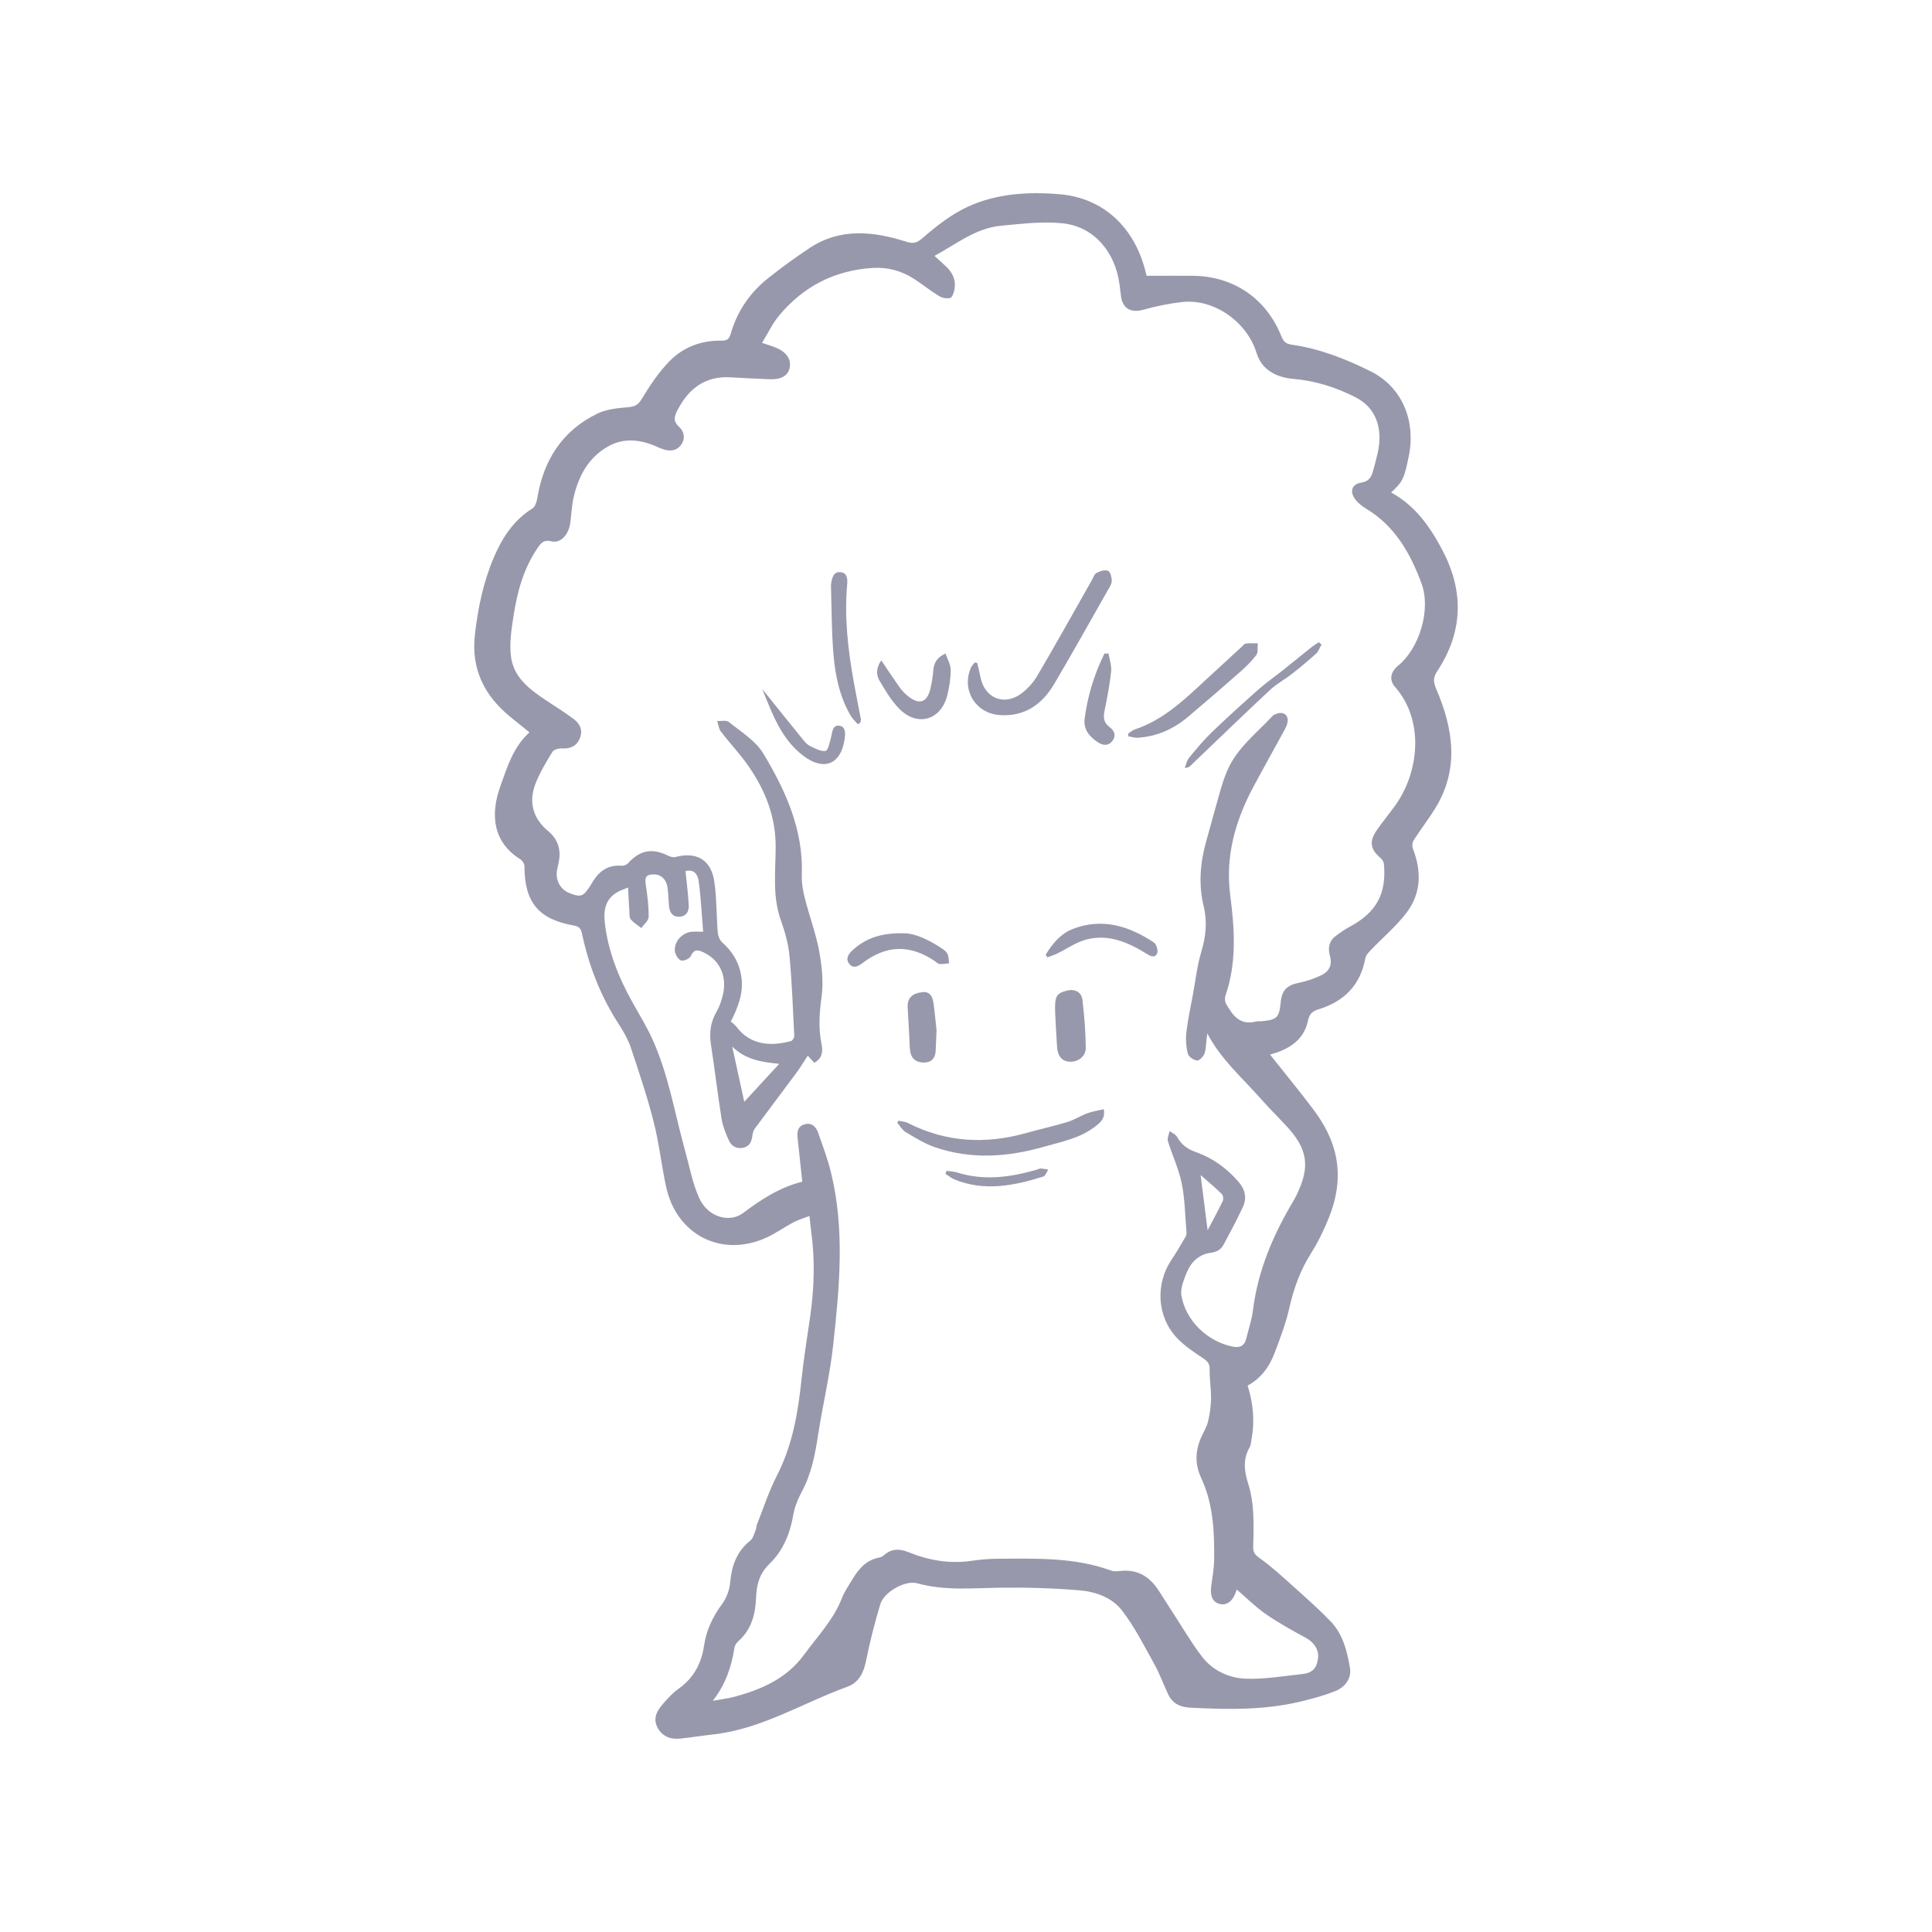<svg width="220" height="220" viewBox="0 0 220 220" fill="none" xmlns="http://www.w3.org/2000/svg">
<g clip-path="url(#clip0_1904_1945)">
<path d="M144.623 120.088C146.295 122.196 147.933 124.191 149.488 126.246C150.775 127.945 151.789 129.808 152.169 131.95C152.581 134.276 152.183 136.526 151.318 138.672C150.763 140.049 150.11 141.409 149.32 142.66C148.099 144.593 147.331 146.651 146.832 148.883C146.43 150.68 145.767 152.428 145.106 154.153C144.526 155.663 143.589 156.95 142.073 157.781C142.693 159.784 142.902 161.807 142.52 163.861C142.459 164.186 142.443 164.547 142.287 164.823C141.515 166.177 141.685 167.535 142.13 168.94C142.875 171.291 142.762 173.729 142.705 176.15C142.689 176.779 142.9 177.04 143.439 177.425C144.882 178.46 146.196 179.683 147.525 180.874C148.877 182.086 150.235 183.299 151.498 184.602C152.909 186.06 153.402 187.995 153.719 189.916C153.921 191.146 153.17 192.118 152.036 192.574C150.918 193.027 149.738 193.344 148.566 193.646C144.27 194.751 139.901 194.691 135.519 194.453C134.341 194.39 133.492 193.961 132.995 192.882C132.468 191.741 132.031 190.55 131.421 189.455C130.265 187.38 129.188 185.224 127.745 183.363C126.646 181.947 124.807 181.261 123.03 181.105C120.05 180.846 117.047 180.758 114.056 180.792C110.835 180.828 107.623 181.173 104.437 180.291C103.068 179.912 100.666 181.281 100.247 182.663C99.605 184.775 99.061 186.924 98.626 189.088C98.348 190.47 97.806 191.597 96.482 192.076C91.396 193.919 86.709 196.905 81.188 197.507C79.944 197.643 78.709 197.846 77.464 197.976C76.407 198.086 75.498 197.785 74.922 196.807C74.36 195.852 74.695 194.982 75.312 194.24C75.9 193.534 76.534 192.826 77.274 192.299C78.984 191.086 79.869 189.425 80.168 187.406C80.433 185.621 81.166 184.083 82.239 182.635C82.737 181.963 83.07 181.041 83.145 180.201C83.317 178.287 83.888 176.665 85.436 175.432C85.784 175.155 85.893 174.567 86.091 174.112C86.154 173.964 86.124 173.777 86.184 173.627C86.928 171.758 87.548 169.821 88.462 168.042C90.244 164.579 90.874 160.867 91.271 157.059C91.527 154.624 91.933 152.204 92.275 149.779C92.722 146.609 92.811 143.436 92.374 140.256C92.303 139.734 92.257 139.207 92.178 138.463C91.517 138.72 90.903 138.896 90.349 139.187C89.329 139.726 88.383 140.412 87.342 140.896C82.246 143.266 77.052 140.677 75.853 135.152C75.318 132.694 75.053 130.175 74.433 127.744C73.709 124.895 72.772 122.099 71.838 119.31C71.515 118.351 70.989 117.437 70.434 116.581C68.391 113.43 67.059 109.997 66.275 106.335C66.159 105.788 65.982 105.501 65.375 105.395C61.319 104.693 59.727 102.748 59.719 98.629C59.719 98.366 59.489 97.997 59.26 97.853C56.168 95.927 55.788 92.837 56.977 89.526C57.767 87.328 58.45 85.038 60.293 83.4C59.497 82.756 58.779 82.181 58.068 81.597C55.138 79.189 53.632 76.165 54.077 72.27C54.422 69.258 55.031 66.308 56.215 63.517C57.171 61.263 58.466 59.245 60.622 57.902C60.934 57.709 61.115 57.15 61.182 56.731C61.889 52.385 64.032 49.044 68.005 47.105C69.057 46.592 70.337 46.469 71.529 46.367C72.303 46.301 72.677 46.102 73.101 45.395C73.994 43.907 74.986 42.433 76.179 41.189C77.769 39.531 79.847 38.751 82.167 38.789C82.755 38.799 83.028 38.624 83.203 38.023C83.929 35.496 85.345 33.388 87.376 31.754C88.918 30.515 90.527 29.348 92.176 28.253C95.694 25.918 99.453 26.336 103.202 27.523C104.077 27.8 104.443 27.643 105.146 27.03C106.696 25.682 108.387 24.374 110.236 23.526C113.532 22.018 117.146 21.817 120.708 22.122C125.609 22.543 129.162 25.862 130.421 30.84C130.477 31.062 130.534 31.285 130.566 31.405C132.359 31.405 134.089 31.395 135.82 31.405C140.46 31.437 144.207 33.988 145.931 38.338C146.173 38.947 146.468 39.158 147.115 39.252C150.27 39.705 153.22 40.864 156.053 42.268C159.604 44.027 161.249 47.825 160.424 51.922C159.905 54.497 159.733 54.86 158.408 56.079C161.184 57.591 162.896 60.044 164.304 62.755C166.729 67.425 166.574 71.996 163.676 76.405C163.189 77.145 163.185 77.615 163.559 78.487C165.493 83.007 166.202 87.595 163.409 92.085C162.641 93.317 161.75 94.472 160.966 95.697C160.814 95.936 160.784 96.373 160.889 96.643C161.887 99.2 161.841 101.717 160.178 103.915C158.996 105.479 157.454 106.766 156.092 108.192C155.835 108.461 155.534 108.786 155.471 109.127C154.907 112.199 153.04 114.046 150.156 114.926C149.455 115.139 149.099 115.448 148.938 116.23C148.548 118.131 147.204 119.204 145.458 119.829C145.185 119.926 144.902 120 144.621 120.086L144.623 120.088ZM81.178 193.672C82.205 193.484 82.957 193.4 83.68 193.203C86.74 192.365 89.575 191.138 91.543 188.447C93.081 186.347 94.912 184.454 95.882 181.957C96.179 181.193 96.672 180.505 97.095 179.795C97.814 178.594 98.699 177.602 100.17 177.351C100.35 177.321 100.534 177.202 100.676 177.078C101.526 176.338 102.436 176.336 103.436 176.743C105.762 177.69 108.161 178.101 110.675 177.728C111.649 177.584 112.639 177.501 113.623 177.497C117.966 177.481 122.327 177.307 126.514 178.843C126.836 178.963 127.238 178.927 127.594 178.887C129.568 178.666 130.95 179.563 131.975 181.175C132.508 182.013 133.04 182.848 133.583 183.68C134.665 185.342 135.665 187.071 136.869 188.639C138.088 190.229 139.917 191.076 141.834 191.154C143.948 191.24 146.082 190.861 148.202 190.64C149.441 190.512 149.916 190.019 150.082 188.858C150.225 187.871 149.621 187.001 148.691 186.499C147.135 185.659 145.579 184.795 144.126 183.79C142.958 182.982 141.94 181.953 140.838 181.007C140.824 181.043 140.776 181.157 140.735 181.275C140.369 182.344 139.682 182.852 138.884 182.645C138.09 182.438 137.773 181.749 137.92 180.638C138.055 179.621 138.245 178.6 138.256 177.577C138.294 174.415 138.153 171.253 136.792 168.329C136.059 166.757 136.091 165.265 136.756 163.727C137.019 163.119 137.393 162.543 137.55 161.91C137.76 161.063 137.886 160.175 137.9 159.303C137.918 158.182 137.728 157.057 137.746 155.936C137.758 155.308 137.532 155.029 137.037 154.696C135.976 153.982 134.873 153.263 134.004 152.338C131.74 149.93 131.552 146.218 133.385 143.478C133.959 142.62 134.477 141.726 135 140.835C135.093 140.675 135.121 140.446 135.105 140.254C134.949 138.411 134.929 136.54 134.563 134.739C134.228 133.101 133.482 131.551 132.991 129.94C132.89 129.609 133.112 129.176 133.185 128.791C133.478 129.014 133.882 129.174 134.044 129.471C134.537 130.359 135.226 130.861 136.19 131.198C138.088 131.861 139.686 133.027 141.018 134.553C141.764 135.407 142.012 136.386 141.541 137.412C140.864 138.884 140.093 140.312 139.327 141.742C138.993 142.365 138.45 142.596 137.712 142.682C137.104 142.754 136.439 143.127 135.996 143.567C135.523 144.036 135.194 144.708 134.956 145.351C134.705 146.033 134.414 146.821 134.525 147.499C135.002 150.383 137.502 152.787 140.404 153.347C141.172 153.497 141.703 153.263 141.903 152.464C142.174 151.37 142.54 150.289 142.679 149.18C143.241 144.66 144.985 140.599 147.289 136.744C147.408 136.544 147.515 136.339 147.618 136.131C149.225 132.852 148.936 130.851 146.46 128.19C145.514 127.173 144.522 126.198 143.601 125.154C141.475 122.743 139.007 120.617 137.482 117.678C137.338 118.448 137.372 119.188 137.189 119.871C137.09 120.24 136.617 120.774 136.332 120.762C135.95 120.746 135.35 120.335 135.261 119.986C135.061 119.206 135.002 118.345 135.095 117.541C135.261 116.097 135.578 114.669 135.841 113.236C136.14 111.617 136.322 109.959 136.792 108.391C137.312 106.658 137.496 104.98 137.067 103.213C136.457 100.704 136.667 98.212 137.368 95.745C137.88 93.936 138.357 92.117 138.88 90.31C139.127 89.456 139.385 88.596 139.735 87.78C140.84 85.197 143.051 83.526 144.89 81.549C145.036 81.391 145.28 81.294 145.496 81.234C146.228 81.028 146.753 81.499 146.612 82.257C146.553 82.574 146.398 82.885 146.242 83.173C145.072 85.323 143.87 87.457 142.716 89.617C140.658 93.469 139.511 97.536 140.088 101.948C140.588 105.792 140.846 109.606 139.549 113.362C139.454 113.639 139.474 114.05 139.614 114.299C140.351 115.602 141.186 116.793 142.99 116.326C143.207 116.27 143.451 116.31 143.678 116.288C145.424 116.119 145.664 115.875 145.836 114.118C145.971 112.734 146.569 112.177 147.933 111.904C148.792 111.732 149.647 111.441 150.437 111.062C151.316 110.641 151.747 109.929 151.442 108.856C151.207 108.02 151.302 107.182 152.07 106.606C152.596 106.211 153.141 105.826 153.719 105.517C156.724 103.911 157.906 101.765 157.587 98.37C157.565 98.147 157.413 97.879 157.239 97.734C156.019 96.713 155.877 95.803 156.813 94.482C157.425 93.619 158.086 92.789 158.719 91.939C161.698 87.946 162.174 81.98 158.854 78.22C158.133 77.404 158.367 76.489 159.214 75.794C161.613 73.83 162.977 69.455 161.875 66.457C160.614 63.026 158.846 59.895 155.57 57.928C155.099 57.645 154.627 57.282 154.309 56.843C153.648 55.933 153.952 55.115 155.045 54.948C155.815 54.83 156.124 54.388 156.312 53.757C156.52 53.061 156.7 52.355 156.864 51.645C157.535 48.752 156.657 46.415 154.378 45.248C152.163 44.113 149.805 43.365 147.327 43.151C145.302 42.978 143.669 42.108 143.083 40.187C142.024 36.709 138.292 33.978 134.598 34.395C133.11 34.562 131.621 34.874 130.176 35.275C128.824 35.65 127.856 35.163 127.658 33.781C127.587 33.288 127.537 32.793 127.468 32.3C126.955 28.648 124.56 25.83 121.072 25.437C118.752 25.175 116.353 25.489 114.003 25.704C111.122 25.967 108.905 27.785 106.411 29.139C106.926 29.61 107.342 29.979 107.745 30.362C108.488 31.066 108.88 31.919 108.686 32.953C108.618 33.31 108.448 33.85 108.211 33.922C107.836 34.034 107.296 33.936 106.95 33.723C105.968 33.124 105.065 32.398 104.103 31.768C102.68 30.836 101.074 30.41 99.403 30.509C95.082 30.767 91.487 32.596 88.712 35.939C87.958 36.848 87.439 37.957 86.772 39.041C87.481 39.284 87.958 39.417 88.409 39.611C89.579 40.112 90.115 40.939 89.919 41.885C89.737 42.773 88.965 43.237 87.659 43.187C86.144 43.132 84.632 43.042 83.118 42.964C80.314 42.822 78.46 44.217 77.191 46.62C76.807 47.348 76.579 47.925 77.337 48.613C77.895 49.12 78.072 49.901 77.585 50.614C77.114 51.304 76.403 51.415 75.647 51.198C75.239 51.08 74.853 50.883 74.457 50.723C72.657 49.999 70.866 49.882 69.136 50.897C67.037 52.13 65.945 54.106 65.375 56.394C65.127 57.383 65.074 58.425 64.953 59.444C64.787 60.856 63.868 61.913 62.787 61.642C61.912 61.423 61.604 61.84 61.216 62.402C59.578 64.786 58.876 67.508 58.448 70.307C58.224 71.769 58.003 73.295 58.181 74.741C58.478 77.157 60.329 78.515 62.201 79.764C63.272 80.478 64.377 81.148 65.394 81.93C66.095 82.469 66.4 83.254 65.996 84.146C65.602 85.018 64.894 85.277 63.971 85.227C63.615 85.207 63.066 85.353 62.908 85.61C62.205 86.755 61.501 87.922 61.004 89.167C60.166 91.273 60.653 93.166 62.401 94.616C63.264 95.332 63.706 96.196 63.72 97.269C63.728 97.851 63.563 98.44 63.443 99.02C63.205 100.161 63.769 101.266 64.826 101.689C66.141 102.214 66.424 102.112 67.249 100.81C67.356 100.642 67.449 100.466 67.556 100.301C68.31 99.124 69.322 98.458 70.775 98.585C71.014 98.607 71.349 98.48 71.511 98.302C72.889 96.792 74.255 96.535 76.108 97.451C76.345 97.568 76.67 97.652 76.912 97.588C79.271 96.958 80.948 97.877 81.324 100.301C81.623 102.222 81.572 104.198 81.73 106.145C81.761 106.544 81.934 107.041 82.217 107.292C83.401 108.343 84.163 109.572 84.41 111.174C84.703 113.065 84.048 114.69 83.219 116.32C83.434 116.52 83.684 116.687 83.854 116.915C85.511 119.119 87.94 119.131 90.088 118.54C90.252 118.494 90.452 118.149 90.442 117.954C90.291 114.91 90.183 111.86 89.898 108.828C89.769 107.462 89.379 106.089 88.916 104.789C87.93 102.032 88.324 99.2 88.326 96.399C88.33 93.006 87.158 90.044 85.295 87.329C84.323 85.915 83.126 84.659 82.08 83.292C81.839 82.977 81.803 82.502 81.672 82.1C82.122 82.127 82.712 81.982 82.997 82.213C84.369 83.332 86.029 84.326 86.906 85.78C89.46 90.018 91.505 94.504 91.303 99.68C91.269 100.556 91.44 101.466 91.657 102.323C92.17 104.338 92.912 106.303 93.287 108.337C93.599 110.043 93.785 111.86 93.548 113.557C93.29 115.399 93.186 117.16 93.562 118.975C93.73 119.785 93.584 120.559 92.724 121.022C92.491 120.766 92.277 120.533 91.982 120.212C91.517 120.918 91.131 121.568 90.683 122.17C89.114 124.293 87.518 126.395 85.95 128.52C85.792 128.735 85.711 129.04 85.675 129.313C85.59 129.996 85.35 130.548 84.62 130.698C83.874 130.851 83.288 130.52 82.995 129.858C82.648 129.078 82.306 128.26 82.171 127.424C81.722 124.616 81.393 121.785 80.96 118.973C80.748 117.603 80.908 116.352 81.623 115.149C81.922 114.647 82.108 114.06 82.266 113.49C82.858 111.355 82.056 109.413 80.243 108.513C79.626 108.206 79.071 107.942 78.66 108.878C78.531 109.169 77.858 109.464 77.559 109.367C77.238 109.263 76.9 108.72 76.854 108.333C76.724 107.234 77.684 106.189 78.786 106.101C79.135 106.073 79.487 106.097 80.067 106.097C79.903 104.117 79.822 102.234 79.564 100.379C79.414 99.294 78.81 98.998 78.06 99.188C78.192 100.52 78.365 101.817 78.432 103.119C78.468 103.813 78.117 104.37 77.337 104.388C76.557 104.406 76.245 103.873 76.179 103.171C76.114 102.477 76.114 101.775 76.021 101.087C75.894 100.145 75.276 99.571 74.479 99.571C73.574 99.571 73.404 99.86 73.538 100.758C73.721 101.968 73.877 103.197 73.863 104.418C73.859 104.841 73.321 105.258 73.026 105.679C72.622 105.359 72.168 105.084 71.832 104.703C71.666 104.516 71.689 104.137 71.67 103.841C71.612 102.968 71.575 102.094 71.521 101.063C71.03 101.272 70.63 101.396 70.276 101.601C68.936 102.379 68.714 103.676 68.867 105.052C69.237 108.367 70.474 111.385 72.091 114.266C72.818 115.56 73.596 116.833 74.219 118.179C76.12 122.288 76.823 126.764 78.026 131.087C78.529 132.888 78.864 134.773 79.633 136.454C80.603 138.573 83.052 139.315 84.636 138.116C86.707 136.55 88.85 135.18 91.356 134.563C91.176 132.878 91.01 131.272 90.834 129.668C90.757 128.966 90.78 128.286 91.584 128.039C92.424 127.781 92.918 128.29 93.17 129.006C93.684 130.472 94.235 131.936 94.609 133.442C96.226 139.977 95.593 146.571 94.88 153.134C94.506 156.581 93.683 159.978 93.156 163.41C92.811 165.652 92.394 167.837 91.303 169.863C90.856 170.693 90.486 171.614 90.325 172.538C89.957 174.664 89.157 176.595 87.635 178.063C86.467 179.19 86.148 180.455 86.093 181.963C86.025 183.832 85.56 185.571 84.08 186.88C83.87 187.065 83.676 187.358 83.634 187.628C83.3 189.744 82.666 191.737 81.17 193.674L81.178 193.672ZM88.734 121.139C86.621 120.942 84.856 120.627 83.377 119.174C83.848 121.333 84.278 123.299 84.751 125.464C86.107 123.992 87.324 122.669 88.734 121.139ZM136.716 133.803C136.99 135.962 137.243 137.962 137.512 140.091C138.124 138.926 138.712 137.861 139.236 136.765C139.335 136.556 139.288 136.121 139.135 135.972C138.373 135.226 137.552 134.539 136.716 133.803Z" fill="#9898AC"/>
<path d="M111.269 75.475C111.396 76.014 111.542 76.55 111.645 77.093C112.096 79.463 114.292 80.426 116.254 79.01C117.004 78.467 117.679 77.705 118.15 76.901C120.26 73.311 122.283 69.669 124.34 66.046C124.502 65.759 124.621 65.356 124.873 65.233C125.268 65.037 125.835 64.85 126.179 65.003C126.448 65.123 126.601 65.765 126.595 66.174C126.589 66.535 126.32 66.908 126.126 67.251C124.116 70.786 122.133 74.338 120.07 77.841C118.686 80.193 116.705 81.627 113.838 81.427C111.089 81.236 109.456 78.567 110.554 76.046C110.651 75.822 110.843 75.641 110.99 75.441C111.083 75.453 111.176 75.463 111.269 75.475Z" fill="#9898AC"/>
<path d="M125.688 126.305C125.874 127.379 125.32 127.793 124.772 128.23C123.034 129.615 120.911 129.998 118.861 130.586C114.715 131.775 110.562 132.05 106.433 130.626C105.271 130.225 104.194 129.547 103.127 128.912C102.737 128.681 102.486 128.21 102.173 127.849C102.22 127.772 102.268 127.694 102.315 127.616C102.672 127.7 103.062 127.714 103.378 127.875C107.737 130.093 112.251 130.321 116.901 129.006C118.451 128.567 120.027 128.228 121.567 127.76C122.343 127.522 123.047 127.057 123.812 126.772C124.382 126.561 124.997 126.471 125.69 126.305H125.688Z" fill="#9898AC"/>
<path d="M128.467 83.532C128.713 83.374 128.936 83.159 129.204 83.069C132.609 81.944 135.071 79.471 137.621 77.121C138.906 75.936 140.192 74.753 141.481 73.572C141.602 73.46 141.73 73.289 141.867 73.277C142.314 73.235 142.768 73.255 143.219 73.251C143.177 73.704 143.292 74.274 143.061 74.584C142.51 75.318 141.833 75.97 141.14 76.58C139.208 78.284 137.253 79.959 135.287 81.623C133.63 83.025 131.728 83.871 129.552 84.008C129.2 84.03 128.837 83.901 128.479 83.841C128.475 83.737 128.471 83.633 128.467 83.53V83.532Z" fill="#9898AC"/>
<path d="M97.689 82.481C97.402 82.139 97.056 81.832 96.838 81.451C95.575 79.253 95.088 76.81 94.892 74.33C94.694 71.833 94.704 69.32 94.625 66.812C94.621 66.681 94.629 66.545 94.648 66.415C94.753 65.765 94.928 65.061 95.735 65.157C96.49 65.246 96.523 65.947 96.468 66.569C96.135 70.297 96.561 73.975 97.216 77.633C97.471 79.056 97.762 80.472 98.028 81.894C98.049 82.012 97.994 82.145 97.974 82.271C97.879 82.341 97.784 82.411 97.689 82.481Z" fill="#9898AC"/>
<path d="M107.664 74.416C107.88 75.052 108.256 75.663 108.258 76.275C108.26 77.257 108.102 78.26 107.858 79.213C107.165 81.932 104.582 82.774 102.545 80.849C101.561 79.919 100.842 78.671 100.138 77.484C99.7 76.748 99.847 75.902 100.353 75.2C101.058 76.241 101.725 77.258 102.428 78.25C102.674 78.597 102.976 78.92 103.301 79.193C104.655 80.338 105.601 80.031 105.971 78.328C106.112 77.681 106.221 77.025 106.272 76.367C106.338 75.541 106.633 74.897 107.662 74.414L107.664 74.416Z" fill="#9898AC"/>
<path d="M120.151 115.255C120.09 113.466 120.282 113.111 121.466 112.808C122.368 112.576 123.148 112.939 123.259 113.855C123.475 115.662 123.617 117.485 123.639 119.304C123.651 120.292 122.782 120.928 121.834 120.898C120.961 120.872 120.448 120.31 120.371 119.228C120.278 117.904 120.222 116.578 120.149 115.253L120.151 115.255Z" fill="#9898AC"/>
<path d="M106.649 117.325C106.613 118.127 106.581 118.889 106.546 119.651C106.51 120.421 106.136 120.942 105.36 120.988C104.532 121.038 103.844 120.714 103.665 119.809C103.559 119.262 103.58 118.69 103.549 118.127C103.483 117.002 103.42 115.877 103.359 114.75C103.301 113.691 103.812 113.113 105.033 112.979C105.954 112.877 106.209 113.565 106.31 114.298C106.451 115.315 106.54 116.338 106.647 117.325H106.649Z" fill="#9898AC"/>
<path d="M103.012 106.277C104.168 106.287 105.716 106.985 107.169 107.944C107.44 108.124 107.747 108.337 107.884 108.613C108.04 108.926 108.022 109.327 108.08 109.69C107.719 109.724 107.355 109.807 107.001 109.773C106.797 109.754 106.609 109.548 106.417 109.418C103.582 107.527 100.934 107.605 98.219 109.662C97.744 110.021 97.2 110.336 96.731 109.785C96.242 109.211 96.59 108.66 97.059 108.226C98.564 106.831 100.352 106.201 103.012 106.275V106.277Z" fill="#9898AC"/>
<path d="M119.074 108.715C119.834 107.466 120.779 106.315 122.172 105.776C125.508 104.49 128.558 105.439 131.393 107.318C131.684 107.51 131.906 108.256 131.767 108.561C131.492 109.169 130.944 108.842 130.512 108.575C128.42 107.282 126.199 106.333 123.714 106.983C122.54 107.29 121.485 108.05 120.369 108.589C120.015 108.758 119.636 108.876 119.268 109.016C119.203 108.914 119.14 108.814 119.074 108.713V108.715Z" fill="#9898AC"/>
<path d="M126.229 74.42C126.337 75.098 126.595 75.792 126.528 76.453C126.373 77.929 126.094 79.397 125.793 80.853C125.633 81.629 125.623 82.257 126.336 82.782C126.848 83.161 127.139 83.719 126.696 84.334C126.239 84.966 125.613 84.914 125.031 84.533C124.071 83.905 123.348 83.061 123.509 81.834C123.847 79.237 124.613 76.764 125.763 74.422C125.92 74.422 126.074 74.42 126.231 74.418L126.229 74.42Z" fill="#9898AC"/>
<path d="M150.482 73.397C150.284 73.742 150.156 74.163 149.876 74.418C149.001 75.216 148.087 75.976 147.155 76.706C146.323 77.356 145.371 77.865 144.605 78.581C141.562 81.421 138.573 84.318 135.562 87.194C135.426 87.326 135.273 87.439 134.909 87.443C135.069 87.05 135.15 86.591 135.408 86.28C136.247 85.263 137.096 84.24 138.045 83.328C139.783 81.655 141.576 80.037 143.385 78.439C144.251 77.675 145.205 77.019 146.109 76.299C147.164 75.459 148.206 74.602 149.263 73.76C149.552 73.53 149.871 73.337 150.175 73.126C150.278 73.217 150.381 73.307 150.484 73.399L150.482 73.397Z" fill="#9898AC"/>
<path d="M86.807 78.475C88.419 80.478 89.923 82.359 91.444 84.228C91.671 84.507 91.934 84.806 92.247 84.956C92.813 85.225 93.459 85.588 94.013 85.508C94.288 85.468 94.48 84.543 94.625 83.994C94.783 83.394 94.777 82.526 95.577 82.638C96.347 82.746 96.262 83.585 96.169 84.216C95.749 87.062 93.787 87.81 91.509 86.089C88.987 84.186 87.983 81.393 86.807 78.475Z" fill="#9898AC"/>
<path d="M107.795 133.327C108.197 133.387 108.616 133.395 109 133.516C112.081 134.486 115.103 134.049 118.114 133.177C118.241 133.141 118.366 133.047 118.484 133.055C118.781 133.075 119.074 133.139 119.367 133.185C119.183 133.456 119.051 133.899 118.805 133.975C115.472 135.018 112.108 135.7 108.696 134.31C108.323 134.158 108.003 133.879 107.656 133.66C107.702 133.55 107.749 133.438 107.795 133.329V133.327Z" fill="#9898AC"/>
</g>
<defs>
<clipPath id="clip0_1904_1945">
<rect width="112" height="176" fill="white" transform="translate(54 22)"/>
</clipPath>
</defs>
</svg>
